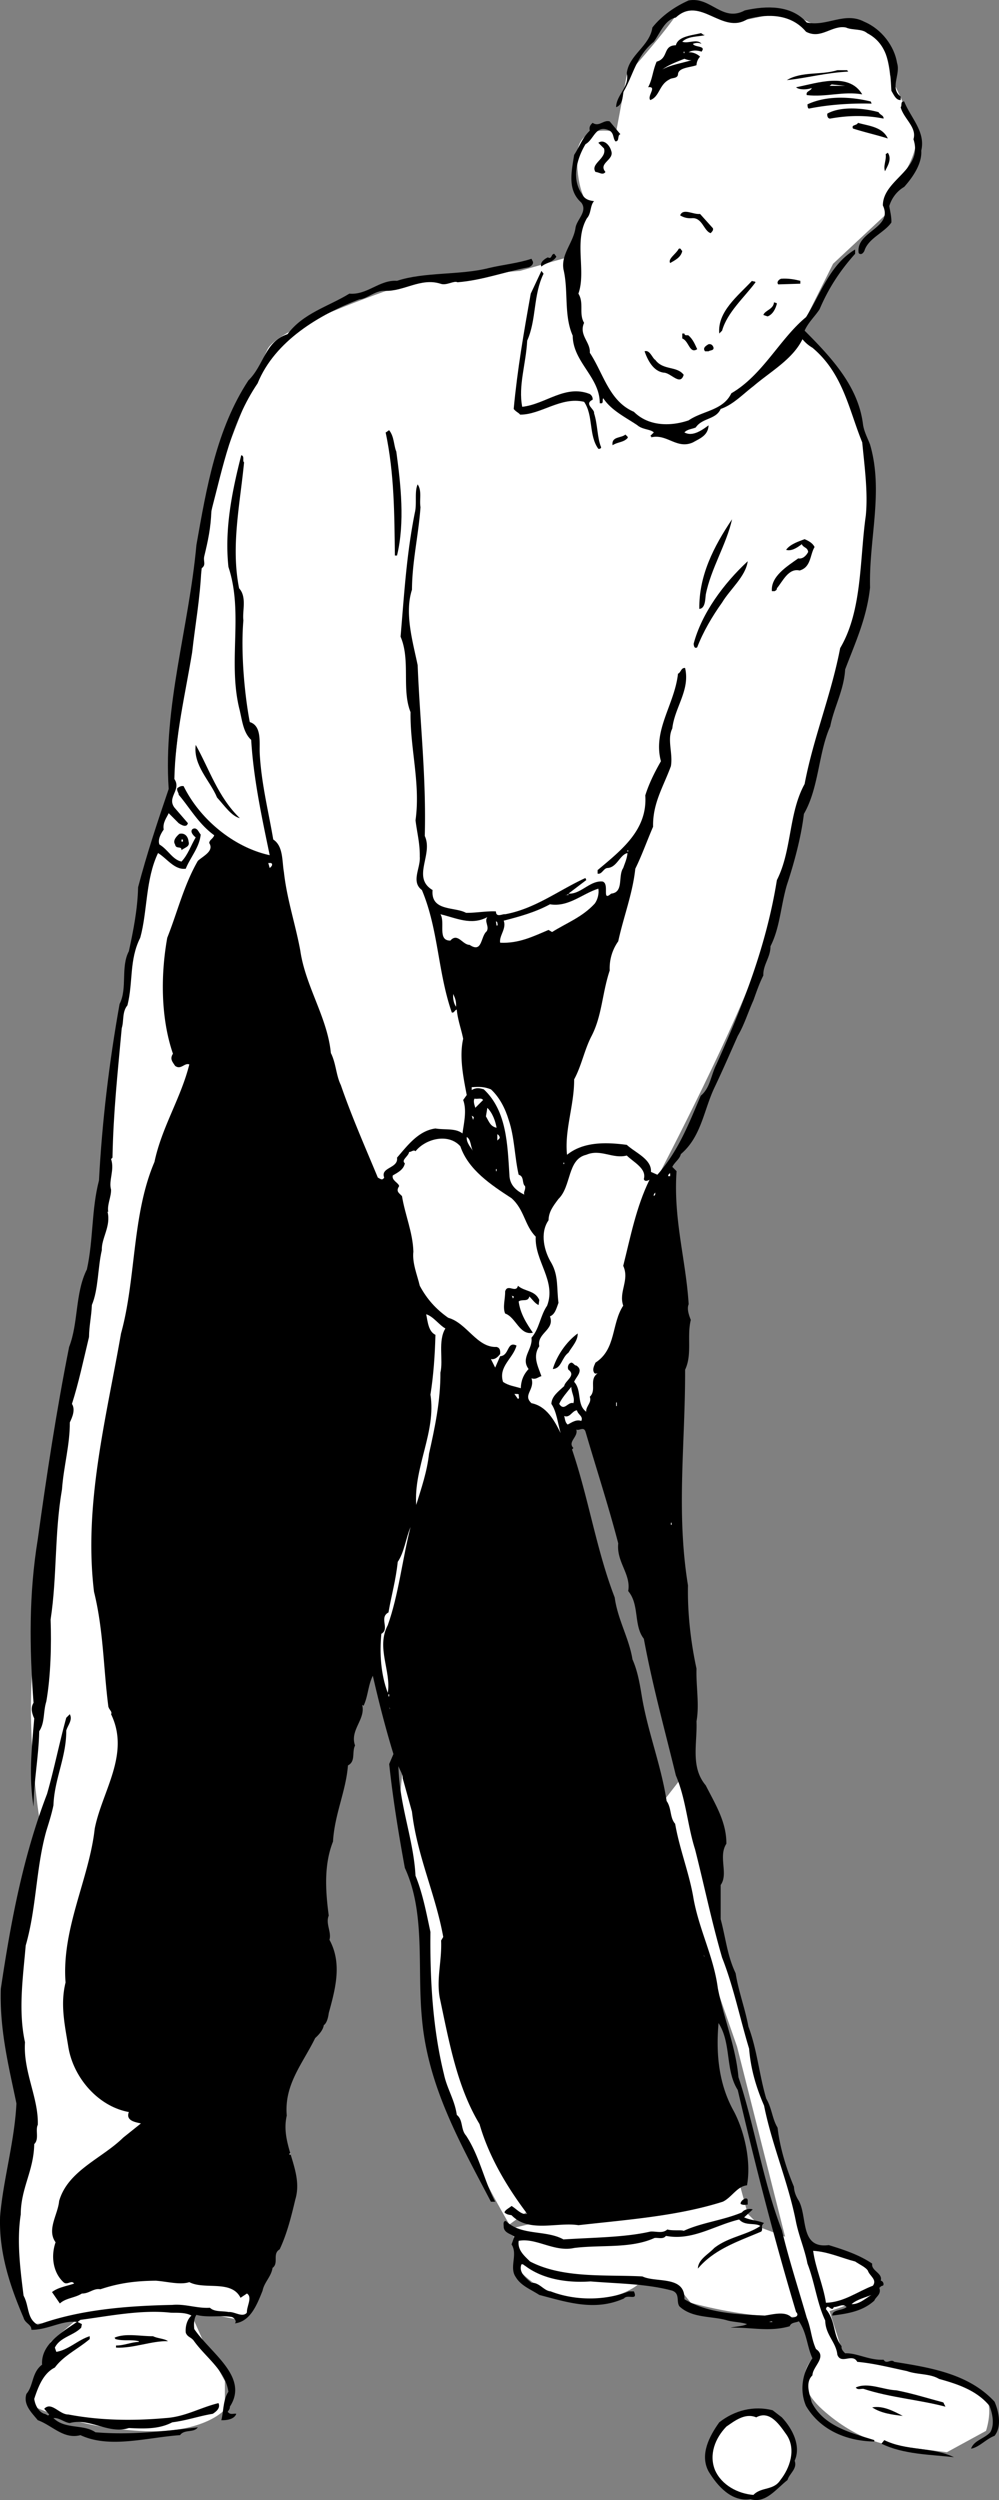 <svg xmlns="http://www.w3.org/2000/svg" width="140.442" height="351.281"><rect width="100%" height="100%" fill="#808080" stroke="none"/><path fill="#fff" d="m72.114 313.061.5 5.5s3.024 4.024 8.5 4.5c5.524.524 8.5-2 8.5-2h5.5l2 2.5s7.024 2.024 13.5 2c6.524.024 11-3 11-3l-6.5-6.5-8-3-2-2-1.5-5.5-31.5 7.5"/><path fill="#fff" d="M114.614 331.061s-3.976 3.024 1 7.5c5.024 4.524 9.5 5 9.5 5l8 1 5.5-3s1.524-4.476-1-5.5c-2.476-.976-9-3.5-9-3.5l-10-1.5-8.5-27-14.5-54-3.5 4.5 11.5 33 11 43.5m-43-18.5s-10.976-18.476-11.5-28c-.476-9.476-.5-14.5-.5-14.5l-3.5-16.5 1-10 15.5 3.5 4.5 61.5-5.5 4m21-147.5s11.524-21.976 14.5-31.5c3.024-9.476 10-35 10-35l4.5-17.5.5-15.5s-1.476-9.476-3.5-12c-1.976-2.476-6-7.5-6-7.5l4.5-9 7.5-7 1-3.5s4.024-4.976 3-8c-.976-2.976-3.5-8-3.5-8s-.476-5.976-3.5-7c-2.976-.976-7 0-7 0l-4-2-7 1.5s-5.976-4.476-8.5-1c-2.476 3.524-7 8.5-7 8.5l-1.5 8s-5.476-1.476-5.5 3.5c.024 5.024 1.5 6.5 1.5 6.5l-2.5 7.5-7 2s-13.476 1.024-16.5 2c-2.976 1.024-17.476 6.024-19 9-1.476 3.024-7 17.5-7 17.5l-4.5 27-2 17.5s-3.976 13.524-6 26c-1.976 12.524-4 33-4 33l78.5-5"/><path fill="#fff" d="M31.614 338.561s-2.976 3.524-12 3c-8.976-.476-15-3.5-15-3.5l1-5 1.5-4 3.5-3-6 .5s-5.476-8.476-3-17.5c2.524-8.976 2-12.5 2-12.5s-3.476-13.976-1-24c2.524-9.976 3-16.5 3-16.5s-2.476-14.976-.5-26c2.024-10.976 6.5-45.5 6.5-45.5l2.5-17.5 22.5.5 1 151.5-3.5 7-7.5-1.5 2 4.5 3 5.5"/><path d="M104.716 1.46c3.023-.672 6.523-.774 8.699 1.703 2.824.625 5.324-1.578 8.098-.102 2.425 1.024 4.226 3.426 4.601 5.801.524 1.625-1.074 3.523.5 4.7v.5c-.676.023-.976-.774-1.3-1.302-.176-3.074-.274-6.472-3.399-8.097-.777-.676-2.074-.375-3-.801-1.977-.375-3.477 1.723-5.602.598-2.074-2.473-5.273-2.575-8.199-1.797-3.574 2.324-6.676-3.375-10.101-.203-1.575.328-2.172 2.125-3.098 3.402-2.574 2.125-2.875 4.723-4.3 7.098-.075.828-.177 1.828-1 2.101.023-1.773 1.925-2.773 1.5-4.8.323-2.575 3.226-3.774 3.6-6.399 1.325-1.676 3.223-2.977 5.098-3.8 3.125-.575 4.727 3.124 7.903 1.398"/><path d="M99.013 4.862v.098c-1.075.226-2.274.125-3.098.902.824.324 2.125-.477 2.7.3-.376-.175-.774-.175-1.2 0 .223.524 1.926.223 1.2 1.098-.477-.175-1.274-.273-1.802.102.528-.074 1.227.223 1.602.598a1.892 1.892 0 0 0-.5 1.203c-.875.324-2.574.324-2.602 1.297-.074.625-.875.425-1.199.703-1.476.722-1.375 2.422-2.699 2.898-.477-.574 1.023-1.976-.3-1.8.624-1.176.624-2.274 1.198-3.598 1.727-.477.825-2.278 2.7-2.301.328-1.277 2.226-1.375 3.5-1.7.226.024.328.325.5.2"/><path fill="#fff" d="M96.114 7.46h.102v-.2h-.102v.2m1.102 1c-1.375.425-2.875.625-4.102 1.3.926-.675 2.024-1.074 3.102-1.5.324.125.625.227 1 .2"/><path d="M119.114 9.862c.024.125.125.223.2.2-3.075.124-5.973.925-8.7 1.198 2.125-1.273 4.824-.675 7.102-1.398h1.398m2.102 3.398c-2.676-.472-5.078.426-7.801.102-.176-.574.625-.574.7-1-.477.223-1.774.324-2.2-.102 2.926-.574 7.426-2.175 9.3 1"/><path fill="#fff" d="m116.614 12.061.301-.199 1.898.2zm0 0"/><path d="M122.513 14.561c-2.774-.074-5.973.125-8.797.7-.176-.075-.176-.274-.203-.598 2.726-1.278 6.125-1.078 8.902-.403.023.125.125.227.098.301m4.601-.301c.926 2.325 3.024 4.227 2.399 6.903.125 1.824-1.172 3.722-2.399 5.097-1.074.625-1.773 1.625-2.101 2.7.125.726.328 1.527.3 2.3-.972 1.426-3.273 2.227-3.8 4-.172.325-.473.625-.797.301-.477-3.074 4.922-3.476 3.398-6.699.024-3.676 5.727-4.977 4.301-9.3.523-1.677-1.375-2.876-1.8-4.5.226-.177-.075-.876.5-.802m-2.899 2.403c-2.375-.477-4.875-.477-7.5 0-.278.023-.477-.278-.403-.703 1.926-1.075 5.125-.774 7.2-.2.226.426.726.426.703.903m-37 2.199c-.477.125-.078 1.023-.703 1-.375-.477-.172-1.074-.797-1.5-1.977-.977-2.176 1.223-3.403 1.898-1.273 2.125-1.972 4.926-.5 7 .426.825 1.125.926 1.7 1-.575.625-.375 1.727-1 2.403-1.875 3.222-.075 7.422-1.2 10.597.825 1.325.028 2.825.801 4.102-.773 1.723.926 2.723.801 4.2 1.926 2.925 2.723 6.823 6.2 8.3 2.124 2.125 5.323 2.023 7.698 1.2 2.028-1.376 4.825-1.376 6-3.802 4.426-2.574 6.825-7.675 10.5-10.699 2.028-3.176 3.325-7.375 6.903-9.5v.602c-2.176 2.422-3.778 4.922-5 7.797-.676 1.027-1.578 1.828-2.102 3 3.824 3.828 7.524 7.828 8.2 13.101.124 1.024.624 1.926 1 2.899 1.925 6.625-.176 13.226 0 20.101-.473 4.324-2.075 7.727-3.5 11.5-.176 2.926-1.575 5.324-2.098 8-1.676 3.727-1.578 8.625-3.703 12.301-.375 3.223-1.375 6.926-2.399 10-.875 3.023-.976 6.023-2.3 8.598.027 1.527-1.075 2.625-1 4.101-.575 1.125-.973 2.324-1.399 3.5-.777 1.727-1.277 3.426-2.2 5-1.077 2.426-2.077 4.727-3.202 7.102-1.575 3.222-1.875 7.023-4.797 9.5-.176.722-.875 1.125-1.203 1.797l.601.601c-.476 6.727 1.324 12.524 1.7 18.7-.274.624.027 1.527.3 2.199-.574 2.328.227 4.828-.8 7 .027 10.527-1.274 19.925.402 30.3-.078 4.028.422 8.125 1.199 11.7-.074 2.527.426 5.027 0 7.402.125 3.125-.875 6.426 1.3 9 1.325 2.625 2.923 5.125 2.9 8.2-1.177 1.823.323 4.226-.802 5.8v4.8c.727 2.723.926 5.126 2.102 7.598.426 2.625 1.324 4.926 1.8 7.5 1.223 3.227 1.524 6.825 2.5 10.102.825 1.426.825 2.824 1.598 4.098.325 2.828 1.227 5.726 2.301 8.3.024.727.324 1.426.7 2 1.226 2.325.124 6.727 4.199 6.2 2.027.625 4.226 1.328 6.101 2.601-.176 1.024 1.524 1.324 1.2 2.399.324.027.527.527.3.703-.273.023-.375.222-.5.297.324.925-.476 1.226-.699 1.8-1.676 1.528-3.777 1.825-5.902 2.102-.074-.875 1.425-.676 2-1.2-.473-.577-1.172.024-1.797 0-.278.825-.875-.675-1.102.298 1.426 1.726.926 3.625 2.2 5.203-.075.422.226.722.5 1 1.624-.078 3.425 1.023 5.402.898.422.727 1.023-.176 1.5.301 5.222.824 10.523 1.723 14.097 5.598.625 1.425 1.028 3.527 0 4.8-1.175.426-2.175 1.625-3.3 1.801.425-1.176 1.828-1.375 2.703-2.3.625-1.075.324-2.575-.102-3.7-1.773-2.176-4.476-3.074-7.101-3.8-1.274-.774-3.075-.575-4.5-1.098-2.274-.477-4.575-1.078-7-1.301-.672-1.277-2.274.426-2.797-1-.176-1.777-1.676-2.777-1.703-4.8-1.172-2.477-1.473-5.376-2.5-8-.375-1.977-1.172-3.774-1.598-5.802-1.074-5.574-3.375-10.773-4.5-16.398-1.074-2.477-1.875-5.074-2.102-8-1.273-4.176-2.175-8.676-3.8-12.8-1.473-5.075-2.473-9.977-3.797-15.2-1.078-3.375-1.278-7.074-2.703-10.402-1.575-6.473-3.274-12.575-4.5-19.2-1.473-1.875-.575-4.773-2.2-6.699.426-2.375-1.675-4.074-1.398-6.699-1.375-5.277-3.074-10.477-4.602-15.7-.273-.777-.875-.077-1.3-.3.328 1.023-1.274 1.723-.399 2.598l-.199.203c2.324 6.824 3.426 14.125 6 20.797.426 3.125 2.023 5.726 2.5 8.703.723 1.625 1.023 3.422 1.3 5.097.825 5.028 2.723 9.727 3.5 14.801.723 1.024.423 2.324 1.2 3.2.625 3.624 2.023 7.027 2.598 10.601.828 4.426 2.828 8.125 3.402 12.5.824 4.223 2.523 8.223 2.898 12.5 2.325 7.023 3.426 14.625 6.102 21.5 1.023 4.223 2.324 8.223 3.5 12.3.625 1.524.625 2.923 1.3 4.4 1.626 1.124-.476 2.425-.5 3.698-1.077 1.028-.374 2.727-.1 3.801 1.726 3.426 5.726 4.324 8.8 5.301v.2c-3.875-.075-7.574-1.575-9.602-5-.972-2.274-.472-4.774.903-6.7-.778-1.676-.778-3.574-1.903-5.2-.472.223-1.074.126-1.3.7-2.875.824-5.375.125-8.297.2.625-.177 1.722-.177 2.297-.5-.774-.274-1.774-.274-2.7-.5-2.175-.677-4.972-.274-6.8-2-.473-.677.125-1.774-1-2.2-3.575-.977-7.575-.977-11.5-1.3-3.172.226-6.672-.274-9.2-2.2-.175-.074-.273-.277-.5-.2-.472 1.126.727 2.024 1.403 2.598 1.125-.074 1.722 1.125 2.699 1.2 3.426 1.328 7.625 1.328 11 0h.7c.624 1.425-.876.328-1.4 1-4.077 1.828-7.976.527-11.902-.5-1.175-.774-2.574-1.274-3.3-2.5-.973-1.375.328-3.172-.598-4.598l.398-1.102c-.472-.375-1.375-.472-1.5-1.3.028-.274-.175-.875.301-.899 2.125 2.125 5.625 1.227 8.102 2.602 4.222-.278 8.625-.278 12.199-1.102.824-.074 1.723.324 2.398-.3.727.226 2.028.027 2.301.199 2.524-1.172 5.524-1.473 8.2-2.598.324-.477 1.226-.574 1.5-.402l-1.2 1.101c.926.426 1.926.426 2.801.801-.574.426-.074.824-.402 1.2-3.075 1.323-6.575 2.425-8.899 5.198.024-1.273 1.426-1.972 2.301-2.898 2.023-1.574 4.523-1.777 6.5-3.102-.875-.472-2.176.028-3-.898-3.477.824-6.574 3.023-10.3 2.3-.376.524-1.075.223-1.602.298-3.375 1.527-7.473.925-11.297 1.402-2.778.625-5.375-1.477-7.801-1-.176 1.324.824 2.125 1.598 2.898 4.625 2.426 10.726 1.825 15.8 2.102 1.926.926 6.028-.176 5.903 3.2 3.324 2.023 7.625 2.124 11.297 2.3 1.226-.176 2.925-.676 3.8.3.426.024 1.125-.277.602-.8-3.074-10.277-5.777-20.777-8.2-31.2-1.777-2.777-.874-6.577-2.702-9.402-.375 4.325.027 8.528 2.101 12.301 1.524 2.824 2.524 7.125 1.899 10.5-1.375.125-2.172 1.727-3.399 2.301-6.375 2.023-13.375 2.523-20.3 3.3-2.973-.476-6.973 1.126-9.399-1.402-.375-.074-.676-.074-1-.398.125-.375.625-.574 1-.902.723.425 1.426 1.328 2.2 1.101-2.774-3.676-5.376-7.976-6.7-12.601-3.176-5.274-4.277-11.575-5.602-17.797-.472-2.676.325-5.176.2-8l.3-.5c-1.074-5.977-3.675-11.375-4.398-17.602l-1.3-4.699c.023-.574-.376-1.074-.602-1.7.125 5.524 2.125 10.223 2.402 15.4 1.023 2.523 1.523 5.226 2.098 7.898-.075 6.726.328 13.625 1.902 20 .426 2.027 1.523 3.625 1.8 5.703.923.722.524 2.023 1.298 2.898 1.925 2.926 2.527 6.324 4.101 9.301h-.601c-4.274-8.176-8.875-16.176-9.7-25.8-.675-7.177.528-14.774-2.398-21.102-.875-4.774-1.676-9.672-2.2-14.598l.598-1.402c-1.074-3.473-2.074-7.375-2.898-11-.676 1.328-.676 2.925-1.3 4.203-.075.023-.075-.078-.2-.102.523 2.024-1.777 3.524-1 5.7-.477.925.125 2.226-1 2.8-.277 3.625-1.875 6.824-2.102 10.7-1.273 3.226-1.074 6.824-.597 10.402-.477 1.125.422 2.324.098 3.398 1.824 3.324.824 6.926-.098 10.301-.078.625-.278 1.426-.703 1.7-.075.726-.875 1.523-1.2 1.8-1.773 3.625-4.375 6.523-4 10.898-.972 4.227 2.426 7.727 1.2 11.801-.575 2.426-1.172 4.824-2.2 7-1.074.625-.074 1.926-1 2.602-.175 1.222-1.175 2.023-1.398 3.199-.777 1.926-1.676 4.324-3.902 4.598.328-.274-.075-.774-.399-.899-1.574-.273-3.476.125-5-.3-.375.527-.375 1.425-.3 2 2.324 3.425 7.726 6.726 5 10.902.027.324-.176.523-.301.699.328.523.828.223 1.203.3-.278.825-1.477.923-2.102.9.324-1.177.227-2.876 1-4-.476-3.075-3.176-4.774-4.898-7.2-.375-.477-.875-.477-1.102-1.102-.074-.773.125-1.773.801-2.398-.875-.477-2.074-.375-2.902-.402-4.172-.473-8.973.527-12.7 1l-.398.3.598.301-.098.5c-1.074 1.125-2.977 1.324-3.7 2.801l.2.598c1.723-.274 3.023-1.672 4.7-2.2v.403c-1.677 1.422-3.677 2.324-4.9 4-1.675.824-2.374 2.824-2.902 4.398.125.926.625 1.824 1.403 2.102.324.023.523.422.699.097l-.7-.8c1.024-1.075 2.126.828 3.4.8 4.323.825 8.925.926 13.698.5 2.727-.175 4.825-1.472 7.403-2.097.324.722-.375 1.222-.801 1.5-1.977.324-3.574.922-5.7 1.199-1.777.926-3.675.926-6.1.8-2.876.923-5.477-1.476-8.302-.702-.773-.075-1.472-.774-2.3-.7 1.625 1.625 4.226.825 5.902 2 5.125.426 9.824-.175 14.398-.699-.574.824-1.875.227-2.5 1.102-4.675.324-9.875 1.922-14 0-2.375.625-3.972-1.375-6-2.102-.875-1.074-2.074-2.176-1.597-3.699 1.023-1.176.722-2.977 2.199-4.102-.176-2.875 2.824-4.574 4.898-6-2.074-.273-4.074 1.125-6.398 1.102.023-.777-.875-.875-1.102-1.7-1.875-4.374-3.472-9.077-3.3-14.202.425-5.172 2.027-10.473 2.3-15.899C1.24 290.385-.062 285.288.114 279.46c1.426-9.575 3.125-18.575 6.5-27.399 1.024-3.574 1.727-7.176 2.7-10.699l.5-.5c.425.824-.274 1.523-.5 2.3.027 3.723-1.676 6.825-1.801 10.5-.274 1.325-.672 2.524-1 3.598-1.473 5.227-1.375 10.825-2.899 16.102-.375 4.426-1.074 9.125-.101 13.598-.274 4.125 1.925 7.828 1.8 11.601-.375.727.227 2.024-.5 2.7-.074 3.824-1.875 6.124-1.898 9.902-.574 3.722-.074 7.625.398 11.398.825 1.524.426 3.227 2 4.102 5.926-2.176 12.727-2.676 18.903-2.801 1.824-.176 3.523.523 5.297.398.625.625 1.828.426 2.601.602.926-.074 1.926.824 2.602.098-.078-.875.824-2.172 0-2.7l-.903.602c-1.273-2.574-5.074-1.074-7.199-2.2-1.273.423-3.074-.077-4.699-.202-2.875.027-5.176.328-7.8 1.203-.977-.176-1.575.625-2.602.598-.973.625-2.274.625-3.098 1.402l-1.102-1.602c.825-.675 2.227-.875 3.102-1.199-.375-.574-.977.324-1.5-.2-1.477-1.374-1.777-3.675-1.102-5.6-1.273-1.774.325-3.876.5-5.801 1.227-4.274 6.028-5.973 9-8.899l2.5-2c-.773-.176-2.175-.375-1.699-1.601-4.273-.774-7.773-4.774-8.5-9.098-.476-2.977-1.176-5.977-.398-9.102-.578-7.574 3.324-14.574 4.097-21.601 1.028-5.274 5.028-10.473 2.301-16.098.227-.375-.375-.676-.398-1.2-.676-5.276-.676-10.675-2-16-1.477-12.276 1.722-24.374 3.797-36.3 2.125-7.676 1.527-16.676 4.703-24.101 1.023-4.875 3.722-8.973 4.898-13.7-.676-.273-1.176.825-2 .2-.375-.575-.773-.973-.3-1.7-1.676-4.875-1.774-10.875-.801-16.3 1.425-3.575 2.328-7.376 4.3-10.801.727-.672 2.325-1.375 1.602-2.5.023-.473.523-.575.7-1.098-2.177-1.574-3.376-3.777-5-5.7.023-.277-.274-.476-.2-.902.223-.175.523-.375.898-.3 2.325 4.726 7.125 8.625 12.102 9.703-1.074-5.176-2.277-10.676-2.602-16.203-1.175-1.075-1.273-2.875-1.699-4.5-1.574-6.672.625-13.375-1.5-19.797-.574-5.375.524-10.676 1.801-15.703.523.125.125.828.398 1-.574 5.925-1.875 11.828-.699 17.703 1.125 1.222.426 3.222.602 4.5-.375 4.324.125 10.222.898 14.297 1.727.527 1.324 2.925 1.399 4.402.226 4.223 1.226 8.125 1.902 12.098 1.426.925 1.223 3.027 1.5 4.601.426 3.824 1.625 7.324 2.3 11 .723 5.024 3.825 9.426 4.298 14.399.726 1.425.726 3.125 1.402 4.5 1.523 4.425 3.426 8.726 5.2 13 .425.226.624.425.898 0-.575-1.473 2.027-1.274 1.8-2.797 1.528-1.778 3.028-3.778 5.403-4.102 1.324.227 2.824-.074 3.797.7.226-1.575.625-3.274.101-4.7l.5-.699c-.476-2.477-1.074-5.375-.5-7.902-.273-1.375-.773-2.672-.898-4.098-.278.023-.375.523-.703.398-1.973-5.675-1.875-11.675-4.2-17.199-1.574-1.176-.175-3.074-.3-4.699.027-1.875-.375-3.277-.598-5.102.723-5.175-.777-10.074-.7-15.199-1.277-3.176.024-7.273-1.402-10.601.528-6.172.825-11.473 2-17.399.325-1.273-.074-2.976.403-4 .625.926.222 2.125.398 3.2-.273 3.925-1.176 7.624-1.199 11.601-1.074 3.324.125 7.324.8 10.598.325 8.125 1.223 15.726 1 24 1.223 2.625-1.874 5.828 1.098 7.601-.273 3.024 3.125 2.324 4.7 3.2 1.328.027 2.925-.274 4.203-.2.023.926.922.324 1.297.399 4.226-.774 7.527-3.375 11.3-5.098.028.223.125.223.102.3l-2.5 1.9c1.723.124 3.023-1.876 4.8-1.7 1.024.324-.175 2.926 1.2 1.7 1.824-.177.926-2.477 1.7-3.602.226-.672.523-1.274.6-2.098-1.077.223-1.476 2.023-2.8 2.098-.574.027-.777.925-1.402.8v-.5c3.425-2.875 7.027-5.675 6.703-10.5.523-1.675 1.324-3.273 2.199-4.8-1.176-4.375 1.926-7.973 2.398-12.297.426-.176.426-.875 1-.801.727 3.125-1.472 5.523-1.8 8.5-.774 1.523.125 3.523-.2 5.3-1.074 2.923-2.574 5.223-2.5 8.5-.875 2.024-1.574 4.024-2.5 5.9-.375 3.523-1.675 6.823-2.398 10.198a6.54 6.54 0 0 0-1.2 4.102c-1.077 3.223-1.077 6.426-2.6 9.3-.977 1.923-1.376 4.126-2.4 6 .024 3.626-1.374 7.126-1 10.598 2.325-1.875 5.524-1.773 8.4-1.398 1.226 1.125 3.523 2.023 3.398 3.8l.902.4c2.926-3.274 4.426-7.177 6.098-11.102 1.328-1.075 1.425-2.875 2.203-4.399 3.722-8.273 7.023-16.676 8.5-25.898 2.125-4.176 1.625-9.375 3.898-13.5 1.227-6.477 3.727-12.477 5-19.102 3.125-5.273 2.727-12.476 3.602-18.601.324-3.274-.176-6.875-.5-10.297-1.875-4.578-2.676-9.676-7-13.301a5.187 5.187 0 0 1-1.403-1.2c-1.375 2.825-4.472 4.524-6.898 6.598-1.477 1.125-2.875 2.625-4.602 3.2-.675 1.527-2.574 1.226-3.5 2.601-.472.227-1.175.227-1.597.7 1.125.624 2.422-.274 3.398-1-.074 1.425-1.176 1.824-2.199 2.402-2.277 1.023-3.676-1.278-5.902-.703.125-.075.027-.172-.098-.2l.5-.5c-.477-.472-1.574-.375-2.3-1-1.575-1.074-3.677-2.074-4.802-3.8-.175.226.028.527-.199.703h-.3c.027-3.676-3.774-5.778-3.801-9.5-1.274-2.875-.575-6.278-1.297-9.301-.375-2.176 1.422-3.777 1.699-5.902.223-1.172 1.723-2.274.8-3.5-1.976-1.774-1.374-4.274-1-6.7.723-1.074 1.126-2.375 2.2-3.398-.074-.375-.074-.676.398-1.102.926.625 1.528-.472 2.403-.199l1.5 1.801m37.597.598c-1.472-.473-3.273-.875-4.898-1.399-.277-.574.523-.375.7-.8 1.425.425 3.425.527 4.198 2.199"/><path d="M85.915 21.163c.523 1.324-1.875 1.722-.8 3-.376.523-.876.023-1.4 0-.777-1.176 1.626-1.875 1.2-3.301l-.8-.8c.823-.575 1.624.425 1.8 1.1m38.5 2.899c-.277-.773.223-1.574.098-2.398l.3-.203c.626.925-.074 1.925-.398 2.601m-24.199 8c.125.324-.176.524-.301.7-.977-.274-1.176-2.274-2.7-2.098-.577.023-1.077-.078-1.6-.403.425-1.074 1.823-.074 2.8-.199l1.8 2m-4.3 3.199c-.176.926-1.074 1.325-1.7 1.7-.374-.575.825-1.274 1.2-2 .324-.172.324.226.5.3m-17.699.801c-.477.824-1.477.824-2.102 1.399-.273-.575.426-1.075.899-1.297.625.324.425-.477.902-.5l.3.398m-3.3.699c.125.426-.375.727-.602.801-3.375.625-6.472 1.824-10 2.102-.472-.278-1.574.523-2.398.199-2.777-.875-5.176 1.125-7.8 1-1.376-.074-2.477 1.125-3.602 1.2-5.575 2.124-11.875 5.823-14.297 11.8-3.676 5.426-4.875 11.723-6.5 17.898-.078 2.426-.477 4.227-1 6.403-.176.722.324 1.222-.403 1.699-.175 4.223-.875 7.926-1.3 11.8-.973 5.923-2.375 11.626-2.5 17.798 1.027 1.527-1.075 2.527 0 4l1.902 2.203c-.176.722-.977.222-1.3 0l-1.4-1.403c-.277.625-.874 1.325-.702 2.301-.375.524-.875 1.426-.598 2.102 1.223.722 1.824 2.125 3.098 2.398.925-.976 1.328-2.273 2-3.398-.375-.278-.875-.875-.399-1.203.625-.274.824.527 1.102.8-.176 1.825-1.477 3.227-2.102 4.801-1.574.227-2.676-1.476-3.898-2.199-1.778 3.723-1.477 8.223-2.5 11.898-1.578 3.125-.977 6.227-1.801 9.5-.777.926-.477 2.227-.8 3.2-.575 6.328-1.177 11.726-1.302 18.203l-.199.199c.524 1.523-.375 3.023 0 4.3.024 1.024-.574 2.126-.398 3.098h-.102c.524 2.028-.875 3.727-.8 5.403-.575 2.422-.473 5.523-1.399 7.699-.074 1.723-.375 2.824-.402 4.5-.774 3.223-1.473 6.523-2.399 9.398.524.825.024 1.926-.3 2.602.027 3.125-.876 6.223-1.098 9.398-1.078 6.227-.676 12.227-1.602 18.301.125 3.524.024 7.926-.601 11.5-.473 1.524-.172 2.926-1 4.2-.075 3.624-.774 7.027-.797 10.601-.676-4.277-.278-7.977.098-12.402-.274-.575-.575-1.473-.098-2.2-.578-7.773-.676-15.175.597-23 1.227-8.875 2.625-18.074 4.403-27 1.324-3.375.824-7.574 2.5-10.898.922-4.176.625-8.375 1.699-12.5.426-8.176 1.426-16.574 2.898-24.8 1.125-2.177.125-5.177 1.301-7.4.625-2.874 1.227-5.874 1.301-9 1.223-4.675 2.723-9.175 4.3-13.8-.777-11.676 2.825-22.574 3.9-34.3 1.425-8.075 2.823-16.274 7.3-23.102 2.223-2.172 2.324-5.473 5.5-6.5 2.223-2.973 5.723-3.875 8.7-5.7 2.523.227 4.226-1.972 6.698-1.8 3.825-1.274 8.926-.774 12.903-1.797 2.023-.477 4.125-.676 6-1.301l.199.398m1.5 1.7c-1.477 3.027-.977 6.425-2.3 9.402-.177 3.324-1.274 6.324-.7 9.3 3.324-.374 6.023-3.175 9.5-1.8.324.223.426.523.398.8-1.273.626.325 1.325.2 1.9.527 1.624.425 3.425 1 4.8-.075.223-.274.223-.399.2-1.375-1.876-.676-4.677-2-6.602-3.273-.774-6.074 1.828-9 1.8-.176-.273-.574-.375-.898-.8.523-5.575 1.422-10.774 2.398-16.2l1.5-3.199.301.399m36.098 1v.402l-3.098.098c-.277-.274.023-.672.398-.797 1.028-.078 2.028.125 2.7.297m-6.297.203c-1.578 2.125-3.977 4.222-4.703 6.797l-.399.402c-.273-3.074 2.625-5.277 4.602-7.402.125.125.422.027.5.203m3 3c-.176.722-.578 1.523-1.301 1.797l-.602-.2c.227-.675 1.426-.773 1.5-1.8.125.125.325.027.403.203m-13 4.199c.023.426.523.125.597.3.625.524.926 1.325 1.2 1.9-1.075.726-1.172-1.177-2.098-1.5v-.7h.3m4.098 2c.028.426-.472.324-.699.5h-.5c-.375-.477.125-.777.5-1 .426-.074.625.223.7.5m-8.2 1.699c1.125 1.524 3.024.824 4 2.102-.476 1.625-1.773-.278-2.8-.301-1.473-.176-2.274-1.777-2.7-3 .727-.277 1.125 1.023 1.5 1.2"/><path d="M55.716 63.46c.625 4.625 1.222 9.925.098 14.601h-.301c-.074-5.875-.074-11.476-1.297-17.3.223-.075.324-.274.5-.301.723.925.625 2.125 1 3m32.5-1.899c-.578.625-1.375.524-2.102 1-.176-1.273 1.227-.976 1.801-1.5.223.227.426.324.3.5m11.001 22c-.078.727-.078 1.926-.903 2-.074-4.676 2.028-8.773 4.602-12.601-.777 3.527-2.977 6.925-3.7 10.601m15.298-6.699c-.672 1.125-.473 2.824-2.098 3.3-1.574-.374-2.375 1.524-3.2 2.5.024.223-.175.325-.3.4h-.402c-.172-2.075 2.125-3.477 3.703-4.602.625.125 1.125-.375 1.398-.899-.074-.676-.676-.574-.898-1.101-.676.527-1.477 1.027-2.203.8.527-.773 1.726-1.175 2.601-1.5.524.227 1.125.528 1.399 1.102m-9.399 2c-.273 2.125-2.476 3.926-3.601 5.8-1.375 1.923-2.672 4.126-3.5 6.298-.375.226-.473-.172-.5-.5 1.125-4.274 4.226-8.473 7.601-11.598M33.716 114.96c-1.176-.274-2.176-1.774-3.203-2.899-.973-2.375-3.375-4.476-3-7.398 1.925 3.422 3.125 7.324 6.203 10.297m-7.203 3.3c.226.727-.575.825-1 1.2.027-.672-.774-.075-.899-.797-.375-.578.227-1.176.602-1.5.722-.176 1.222.324 1.297 1.097"/><path fill="#fff" d="M25.513 118.26h.203v-.3h-.203v.3m62.703 1.403h.098v-.203h-.098v.203m-50.102 1.597c.324.227.024.528-.199.7l-.2-.7h.4m45.999 3.602c.125.625-.074 1.523-.5 2.098-1.773 1.925-3.976 2.726-6 4l-.5-.297c-2.176.922-4.176 1.922-6.8 1.797-.176-.973.925-1.973.5-3.098 2.226-.574 4.425-1.176 6.5-2.3 2.624.425 4.527-1.477 6.8-2.2m-4.199.898h-.402c.226.125.226-.175.402-.097v.097m-11.402 3.102c-.473.625.328 1.324-.098 2-.875.723-.574 3.125-2.402 1.898-.973.028-1.672-1.773-2.7-.597-1.875.023-.675-2.578-1.398-3.703 2.223.527 4.324 1.625 6.598.402m1.402.801c.023.125.125.422-.102.398l-.097-.601c.125.027.222.125.199.203m-5.801 11.797c-.273-.375-.476-1.075-.398-1.797.324.722.422 1.023.398 1.797m7.399 15.902c.828 2.426.828 5.223 1.402 7.7.824.226.426 1.226.898 1.6.125.524-.273.825-.097 1.2-1.176-.574-2.078-1.375-2.102-2.8-.273-4.274-.375-8.977-3.601-12-.575-.177-1.075-.274-1.7.1v-.402c1.125-.074 1.727-.074 2.7.301 1.226 1.125 2.027 2.727 2.5 4.301"/><path fill="#fff" d="m67.915 154.561-1.102 1.102c.028-.078-.375-.875-.097-1.301.422.125.922-.176 1.199.2m1.898 3.898c-.875-.172-1.074-.875-1.5-1.598l.2-1.2c.726.723 1.125 1.825 1.3 2.798m-3.3-1.098-.2-.602.301.2zm3.703 2.598-.301.3v-.898c.223.125.426.426.3.598m-3.702 1.8c-.274-.472-.973-1.175-.899-2 .625.325.524 1.426.899 2m-1.797-.699c1.125 3.324 4.324 5.426 7.199 7.301 1.824 1.625 1.824 3.824 3.398 5.398-.175 3.426 2.926 6.227 1.602 9.7-.977 1.425-1.074 3.226-2.2 4.5.223 1.625-1.577 2.828-.402 4.402-.773.824-1.074 1.723-1.097 2.7-.875-.274-1.778-.376-2.5-.9-.676-2.175 1.422-3.277 1.898-5.1-1.375-.677-.976 1.425-2.3 1.5l-.7 1.6-.601-1.202c.625.125 1.027-.375 1.3-.7.028-.375.028-.875-.5-1-2.773.125-4.175-3.375-6.8-4.097-1.672-1.176-2.973-2.578-4-4.5-.375-1.578-1.075-3.176-.899-4.801-.074-2.676-1.176-5.176-1.601-7.8-.473-.477-.875-.677-.399-1.4-.074-.476-1.074-.777-.898-1.5.625-.374 1.523-.777 1.699-1.702-.574-.473.523-.973.598-1.598.328.023.625-.375.902-.102 1.426-1.773 4.625-2.574 6.3-.699"/><path fill="#fff" d="M88.114 162.362c.926.926 2.824 1.824 2.399 3.3.125.524.8.098.8.098-1.875 3.825-2.675 8.028-3.699 12.102.926 2.023-.676 3.625 0 5.598-1.676 2.527-.976 6.125-3.898 8-.176.425-.477.925-.203 1.402.125.223.328.125.5.098-1.274.926-.075 2.328-1.098 3.3.324.825-.574 1.325-.5 2.102-1.375-.976-.574-2.976-1.7-4.2.223-.675 1.423-1.577.298-2.3-.274.023-.375-.375-.7-.402-.472.125-.574.726-.398 1 1.125.828-.477 1.527-.602 2.3-.773.727-1.773 1.426-1.8 2.5.726 1.028.925 2.825 1.3 4.102-.875-1.777-1.972-3.777-4.097-4.2-1.278-1.175.523-1.874 0-3.5.625.224.922-.175 1.398-.3-.476-1.375-1.273-2.777-.3-4.2-.376-1.874 2.226-2.276 1.5-4.202.726-.274.925-1.172 1.199-1.899-.274-2.074.027-3.773-1-5.601-.973-1.574-1.672-4.172-.399-6 .024-1.172.625-1.973 1.399-3 1.828-1.774 1.226-5.574 3.902-6.2 2.023-.874 3.723.626 5.7.102m-8.899 1.199h.098v-.199h-.098v.2m-9.5.999h.098v-.3h-.098v.3m24.5.699h-.301c.023-.175.125-.375.3-.398v.398m-2.101 2.602c-.074.023-.074.125-.199.2-.074-.274.125-.376.2-.5v.3"/><path d="m75.813 182.663-.097.699c-.477-.176-.875-.777-1.301-1.2-.176.825-.977.325-1.5.7.223 1.723 1.125 3.125 2 4.398-1.875.426-2.375-2.175-3.902-2.699-.375-.875.027-2.074 0-3.101.328-1.172 1.527.328 1.8-.797.926.824 2.426.625 3 2"/><path fill="#fff" d="m72.216 182.26-.102.2-.199-.5c.023.226.426.125.3.3m-9.601 4.403c-1.074 1.722-.273 4.422-.699 6.199.023 3.926-.777 7.723-1.602 11.398-.273 2.528-1.074 4.825-1.8 7.2-.375-5.274 2.828-10.274 2-15.5.425-2.672.625-5.473.703-8.399-.977-.476-1.078-1.773-1.301-2.898 1.023.324 1.824 1.523 2.7 2"/><path d="M79.915 190.061c-.977.727-.977 2.227-2.2 2.301.524-1.777 1.825-3.777 3.5-5 .024 1.023-.777 1.824-1.3 2.7"/><path fill="#fff" d="M80.614 197.163c-.773-.278-1.273 1.222-2 .097.324-.773 1.125-1.675 1.7-2.398.027.926.527 1.426.3 2.3m-7.699-1.101c.023.227.125.426-.102.5l-.5-.699c.227.023.727-.074.602.2m13.699.999h.102v.5h-.102v-.5m-4.898 2.602c-.676-.278-1.375.222-1.903.5-.375-.278-.375-.778-.5-1.203.825.328 1.125-.774 1.801-.797.125.625.926.824.602 1.5m12.597 14.597h.102v-.3h-.102v.3m-39.8 14.102c-1.672 3.125.527 6.523 0 9.5-.973-2.574-1.172-5.574-.899-8.3 1.227-.677-.375-2.274 1-3 .426-2.477 1.024-4.477 1.301-7.102.926-1.375 1.125-3.274 1.8-4.899-1.175 4.625-1.675 9.524-3.202 13.801m.101 10h.102v-.3h-.102v.3m.199 1.801-.097-.301.097.2zm44.2 34.797-.098-.297.098.199zm-58.297 27.8h.098v-.199h-.098v.2"/><path d="M105.114 309.362v.398c-.273.028-.676.125-1-.097-.074-.477 1.125-1.278 1-.301"/><path fill="#fff" d="M120.216 317.76c.625.426 1.523.825 1.797 1.301.226.727 1.328 1.227.703 2.102-2.176.824-4.078 2.324-6.602 2.398-.375-2.476-1.476-4.875-1.8-7.3 2.124.124 4.027 1.027 5.902 1.5m2.297 4.699c-.774.425-1.672 1.328-2.797 1.3.722-.675 2.023-.972 2.797-1.3m-13.899 3.8h-.601c.226.028.425-.175.601 0"/><path d="M23.614 328.96c-2.273-.075-4.875 1.027-7.3.902v-.3c1.124.023 2.124-.477 3.199-.5v-.102c-1.172-.274-2.075.027-3.297-.297.023-.078-.078-.078-.102-.203 1.524-.672 3.727-.172 5.399-.2.625.325 1.625.325 2.101.7m109 8.601.301.602c-3.676-.977-7.777-1.278-11.5-2.5-.277-.078-.875.222-1.102-.203 1.727-.774 3.825.328 5.7.402 2.226.426 4.425 1.125 6.601 1.7m-5.699 1.898c-1.477-.172-3.074-.375-4.3-1.2 1.523-.273 3.023.528 4.3 1.2m-17 .203c1.523 1.625 2.723 4.023 1.8 6.097.423 1.125-.777 1.825-1 2.7-1.675 1.328-3.077 3.328-5.202 2.703-2.672.422-4.672-1.875-5.899-3.903-1.273-2.375.125-4.972 1.5-6.898 2.125-1.676 4.824-2.375 7.5-1.7l1.301 1"/><path fill="#fff" d="M110.614 342.163c1.324 2.023.426 4.625-.898 6.297-.977 1.527-2.676.925-3.801 2.101-2.176-.176-4.477-1.375-5.402-3.5-.875-2.176.027-4.476 1.601-6.101 1.125-.774 2.625-1.973 4.2-1.297 1.925-1.078 3.324 1.125 4.3 2.5"/><path d="M134.114 345.26c-3.273-.375-7.074-.375-10.199-1.898l.398-.5c3.125 1.523 6.727.926 9.801 2.398"/></svg>
